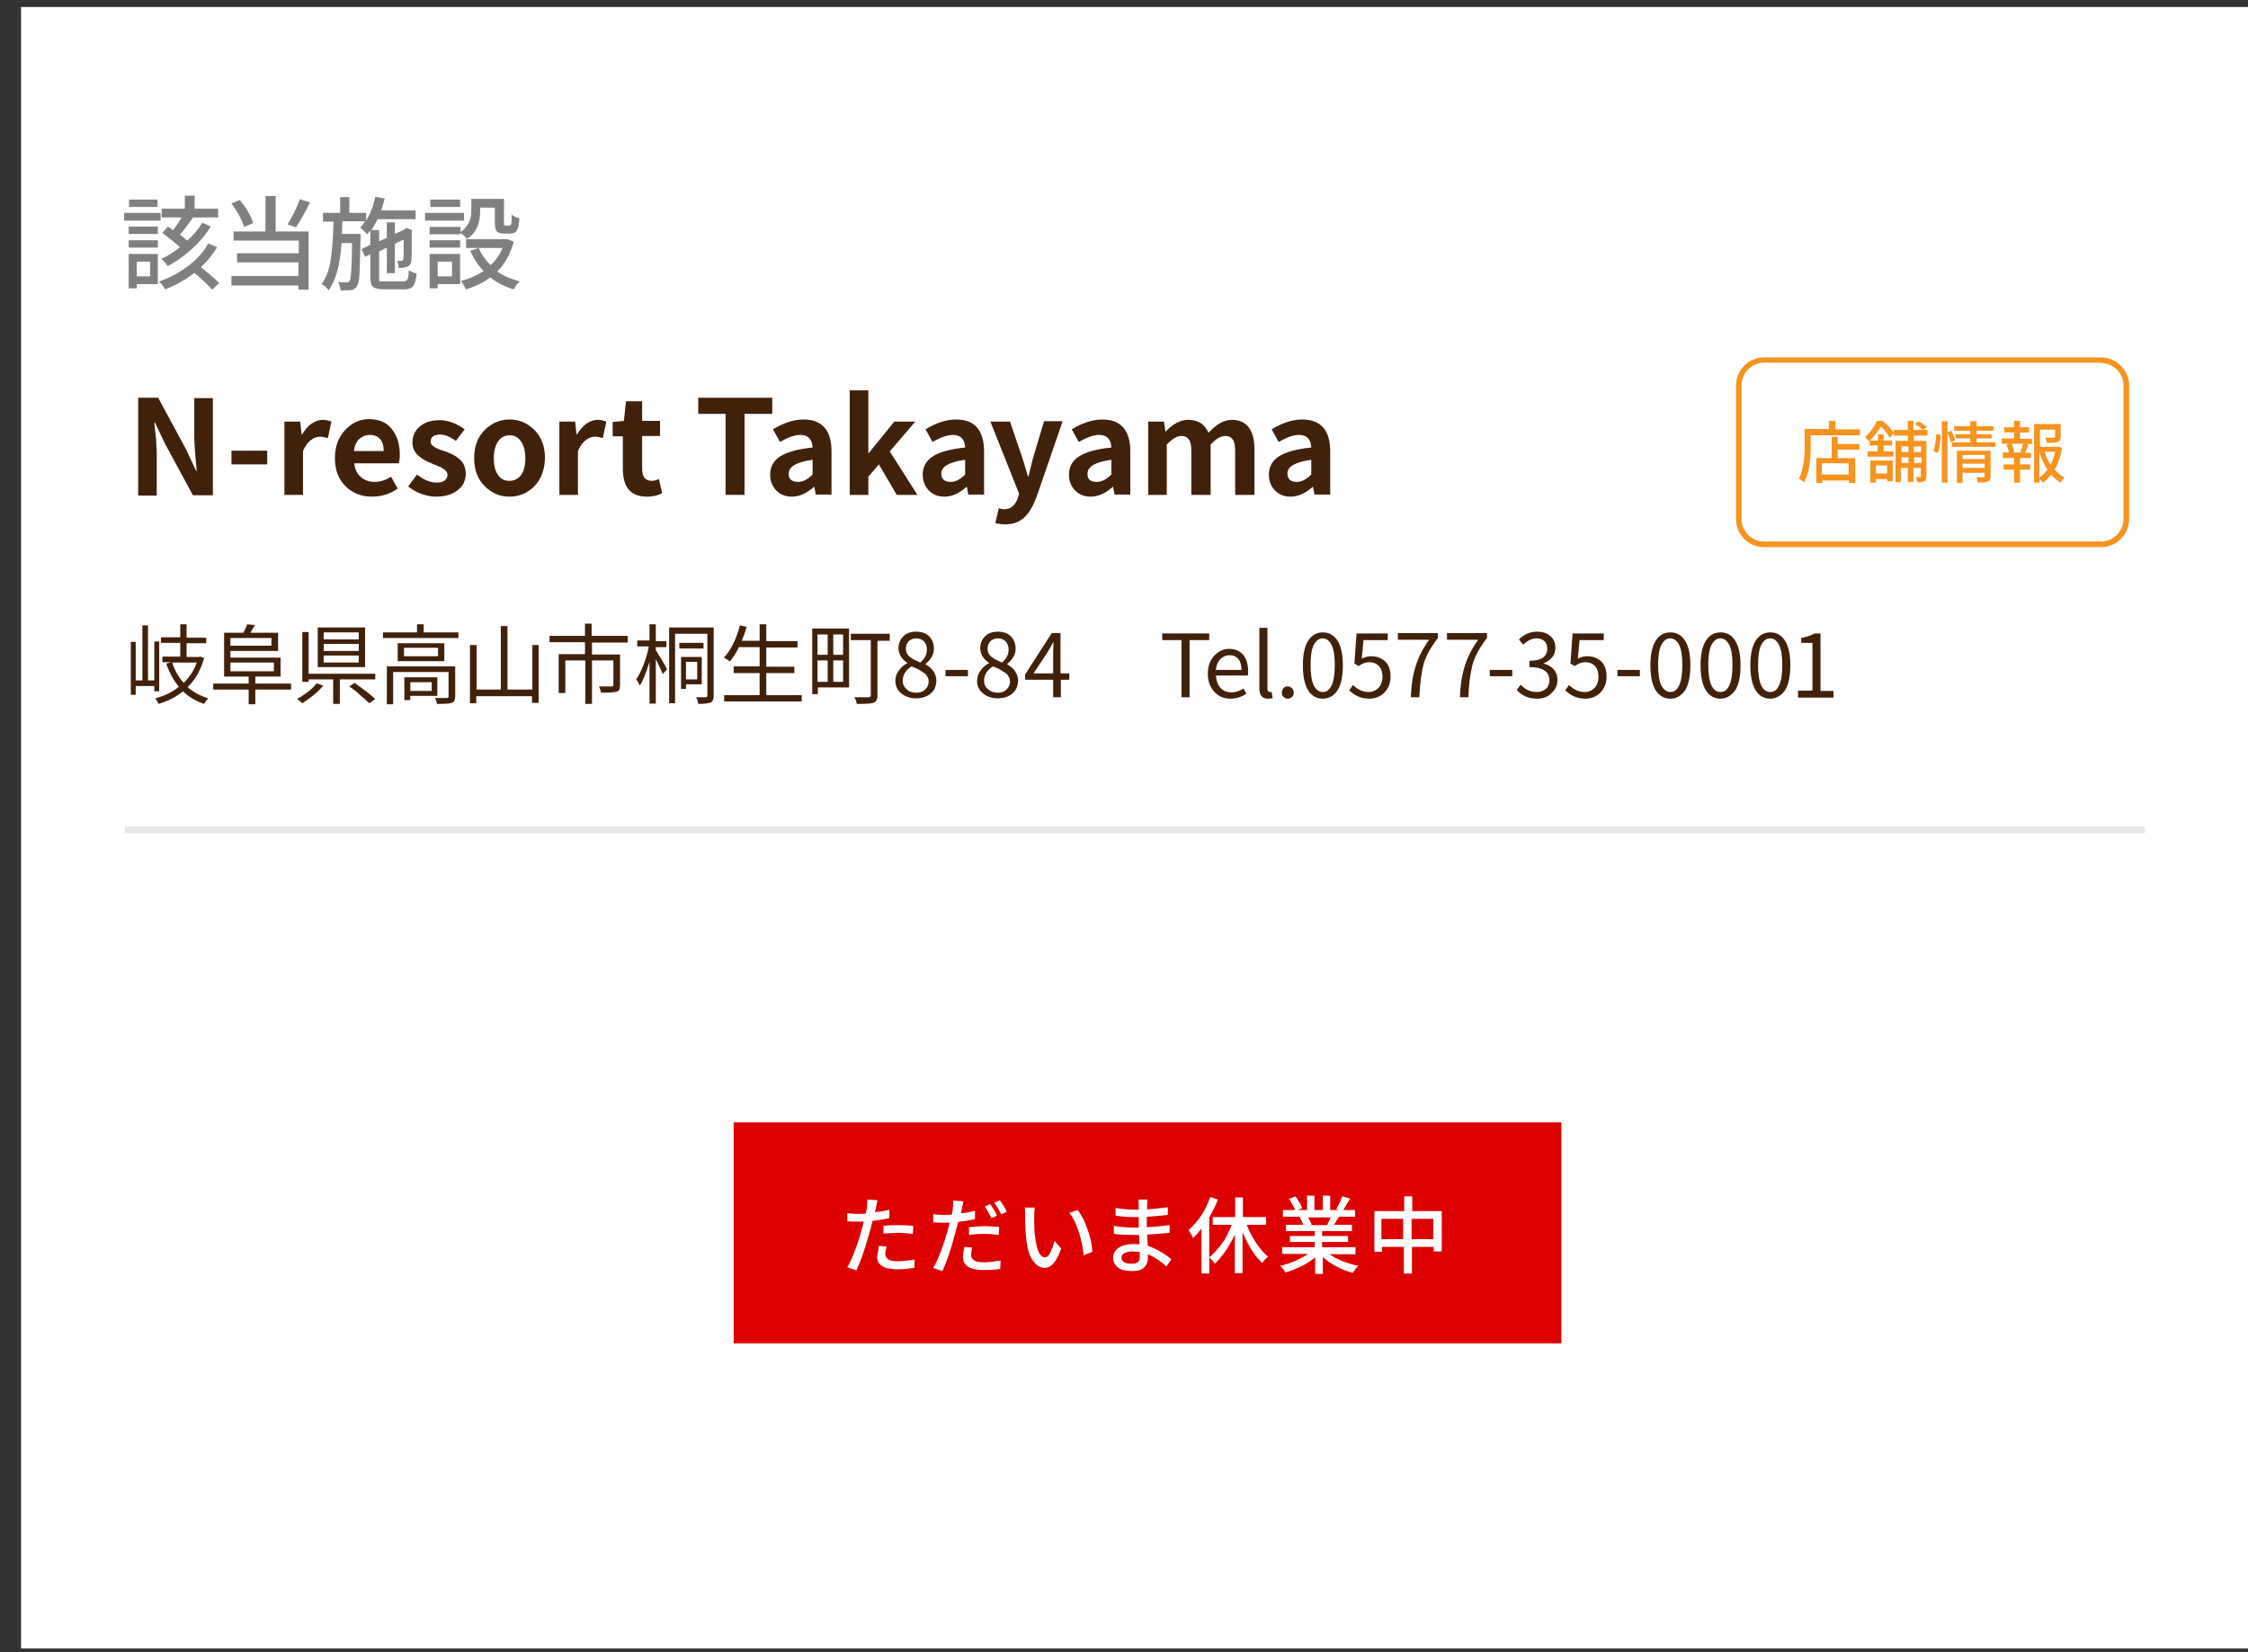<?xml version="1.0" encoding="utf-8"?>
<!-- Generator: Adobe Illustrator 27.7.0, SVG Export Plug-In . SVG Version: 6.00 Build 0)  -->
<svg version="1.1" id="レイヤー_1" xmlns="http://www.w3.org/2000/svg" xmlns:xlink="http://www.w3.org/1999/xlink" x="0px"
	 y="0px" viewBox="0 0 641 471" style="enable-background:new 0 0 641 471;" xml:space="preserve">
<rect x="0" y="0" width="641" height="471" fill="#333333" stroke="none"/>
<style type="text/css">
	.st0{fill:#FFFFFF;}
	.st1{fill:#40210D;}
	.st2{fill:#7F7F80;}
	.st3{fill:#EC8E26;}
	.st4{fill:none;stroke:#E5E5E4;stroke-width:2;stroke-miterlimit:10;}
	.st5{fill:#4D4D4D;}
	.st6{fill:#F7931E;}
	.st7{fill:#42210B;}
	.st8{fill:#808080;}
	.st9{fill:none;stroke:#E6E6E6;stroke-width:1.054;stroke-miterlimit:10;}
	.st10{fill:none;stroke:#E6E6E6;stroke-width:1.034;stroke-miterlimit:10;}
	.st11{fill:none;stroke:#E6E6E6;stroke-width:2;stroke-miterlimit:10;}
	.st12{fill:#DC0000;}
	.st13{fill:none;stroke:#E6E6E6;stroke-width:1.361;stroke-miterlimit:10;}
</style>
<rect x="6" y="2" class="st0" width="638" height="468"/>
<g>
	<path class="st6" d="M599.1,103.5c3.5,0,6.4,2.9,6.4,6.4V148c0,3.5-2.9,6.4-6.4,6.4H503c-3.5,0-6.4-2.9-6.4-6.4v-38.2
		c0-3.5,2.9-6.4,6.4-6.4H599.1 M599.1,101.9H503c-4.4,0-8,3.6-8,8V148c0,4.4,3.6,8,8,8h96.1c4.4,0,8-3.6,8-8v-38.2
		C607,105.4,603.4,101.9,599.1,101.9L599.1,101.9z"/>
</g>
<g>
	<g>
		<path class="st6" d="M523.3,122.4h7.1v1.7h-14.1v3.1c0,4.6-0.6,8.1-1.9,10.3c-0.5-0.4-1-0.8-1.5-1c1.1-2,1.7-5.1,1.7-9.3v-4.9h6.9
			v-2.3h1.8V122.4z M524,124.5v2.1h6.2v1.6H524v2.4h5v7.1h-1.8v-0.7h-7.6v0.7h-1.7v-7.1h4.4v-6.1H524z M527.1,135.3v-3.2h-7.6v3.2
			H527.1z"/>
		<path class="st6" d="M549.7,124.2h-4v1.5h3.6v10.1c0,0.7-0.2,1.2-0.5,1.4c-0.4,0.2-1.1,0.3-2.1,0.3c0-0.5-0.2-1-0.5-1.5
			c0.4,0,0.8,0,1.3,0c0.2,0,0.2-0.1,0.2-0.2v-2.4h-2.1v4h-1.6v-4h-2v4.1h-1.5v-11.8h3.5v-1.5h-4v-0.7l-1.1,1.3
			c-0.7-1.1-1.6-2.2-2.6-3.2c-0.9,1.6-2,2.9-3.1,4h2.3v-1.8h1.6v1.8h2.4v1.4h-2.4v1.7h2.8v1.5h-7.4v-1.5h2.9v-1.7h-2.3v-1.4
			l-0.2,0.2c-0.3-0.4-0.7-0.8-1.1-1.2c1.5-1.3,2.6-2.8,3.4-4.6h1.6c1.5,1.3,2.6,2.4,3.2,3.4v-0.8h4v-2.6h1.6v2.6h2.7
			c-0.5-0.5-1.2-1.1-2.3-1.7l1-0.8c1.1,0.6,1.8,1.1,2.4,1.6l-1,0.9h1.2V124.2z M533.3,137.5v-6.2h6.4v5.9h-1.6v-0.6h-3.2v1H533.3z
			 M538.1,132.7h-3.2v2.3h3.2V132.7z M544.2,127.3h-2v1.6h2V127.3z M542.2,132h2v-1.6h-2V132z M547.8,127.3h-2.1v1.6h2.1V127.3z
			 M545.8,132h2.1v-1.6h-2.1V132z"/>
		<path class="st6" d="M552.6,129.1l-1.3-0.4c0.4-1.2,0.7-2.9,0.8-4.9l1.3,0.2C553.3,125.8,553.1,127.6,552.6,129.1z M557.5,125.5
			l-1.2,0.6c-0.2-0.7-0.5-1.6-1-2.7v14.2h-1.6v-17.5h1.6v3.1l1.1-0.4C557,123.9,557.3,124.8,557.5,125.5z M563.6,126.1h5.4v1.3
			h-12.4v-1.3h5.2V125h-4.2v-1.2h4.2v-1h-4.6v-1.3h4.6v-1.4h1.8v1.4h4.8v1.3h-4.8v1h4.3v1.2h-4.3V126.1z M567.6,128.4v7.4
			c0,0.4-0.1,0.7-0.2,1c-0.1,0.2-0.3,0.4-0.6,0.5c-0.5,0.2-1.4,0.3-2.8,0.3c-0.1-0.4-0.2-1-0.5-1.5c0.4,0,1.1,0,2.1,0
			c0.2,0,0.3-0.1,0.3-0.3v-1h-6.3v2.9H558v-9.2H567.6z M565.9,129.7h-6.3v1.2h6.3V129.7z M559.6,133.4h6.3v-1.2h-6.3V133.4z"/>
		<path class="st6" d="M576,123.4v1.7h3.4v1.5h-1.8l0.8,0.2c-0.4,0.9-0.7,1.7-1,2.3h1.7v1.5H576v1.8h2.9v1.5H576v3.7h-1.7v-3.7h-3
			v-1.5h3v-1.8h-3.2V129h1.7c-0.1-0.7-0.3-1.4-0.7-2.3l0.8-0.2h-2.1v-1.5h3.5v-1.7h-2.8v-1.5h2.8v-1.8h1.7v1.8h2.6v1.5H576z
			 M576.7,129l-0.6-0.2c0.4-0.9,0.6-1.7,0.8-2.3h-3.3c0.4,0.9,0.7,1.7,0.7,2.3l-0.6,0.2H576.7z M586.9,127.3l1.1,0.4
			c-0.4,2.3-1.1,4.4-2.1,6.2c0.9,1,1.8,1.8,2.8,2.3c-0.5,0.4-0.9,0.9-1.2,1.4c-0.9-0.6-1.8-1.3-2.6-2.3c-0.7,0.9-1.4,1.6-2.3,2.3
			c-0.3-0.4-0.6-0.7-1-1v1h-1.6v-16.7h7.6v3.6c0,0.4-0.1,0.8-0.2,1c-0.1,0.2-0.3,0.4-0.7,0.5c-0.5,0.2-1.5,0.3-3,0.3
			c-0.1-0.5-0.3-1-0.5-1.5c1.2,0,2,0,2.4,0c0.2,0,0.4-0.1,0.4-0.3v-2h-4.3v4.9h5.1L586.9,127.3z M581.5,128.8v7.4
			c0.8-0.6,1.6-1.3,2.3-2.3C582.9,132.5,582.1,130.8,581.5,128.8z M586,128.8H583c0.4,1.4,1,2.6,1.7,3.7
			C585.3,131.4,585.7,130.2,586,128.8z"/>
	</g>
</g>
<line class="st11" x1="35.6" y1="236.6" x2="611.6" y2="236.6"/>
<g>
	<g>
		<g>
			<path class="st7" d="M39.4,141.1v-27.7h5.7l8,14.8l2.8,6h0.2c-0.5-4.8-0.7-8.1-0.7-9.7v-11h5.3v27.7H55l-8-14.8l-2.8-5.9H44
				c0,0.3,0.1,1.3,0.3,2.8c0.2,1.5,0.3,2.8,0.3,3.9c0.1,1,0.1,2,0.1,3v11.1H39.4z"/>
			<path class="st7" d="M66,132.4v-3.9h10.2v3.9H66z"/>
			<path class="st7" d="M81.1,141.1v-20.9h4.5l0.4,3.7h0.1c0.8-1.3,1.7-2.4,2.7-3.1c1.1-0.7,2.1-1.1,3.2-1.1c0.9,0,1.7,0.2,2.5,0.5
				l-1,4.7c-0.8-0.2-1.5-0.4-2.2-0.4c-0.9,0-1.8,0.3-2.7,1c-0.9,0.7-1.6,1.7-2.2,3.1v12.5H81.1z"/>
			<path class="st7" d="M106,141.6c-3,0-5.5-1-7.5-3c-2-2-3-4.6-3-8c0-3.3,1-5.9,2.9-8c1.9-2,4.2-3.1,6.8-3.1c2.8,0,5,0.9,6.5,2.8
				c1.5,1.9,2.3,4.3,2.3,7.3c0,1.1-0.1,1.9-0.3,2.5H101c0.2,1.7,0.8,3,1.9,3.9c1,0.9,2.3,1.4,3.9,1.4c1.6,0,3.2-0.5,4.7-1.5l1.9,3.4
				C111.1,140.9,108.7,141.6,106,141.6z M100.9,128.6h8.5c0-1.5-0.3-2.6-1-3.4c-0.7-0.8-1.7-1.2-3-1.2c-1.1,0-2.1,0.4-3,1.2
				C101.6,125.9,101.1,127.1,100.9,128.6z"/>
			<path class="st7" d="M124.3,141.6c-1.4,0-2.8-0.3-4.2-0.8s-2.7-1.3-3.7-2.1l2.5-3.4c1.9,1.5,3.8,2.3,5.6,2.3c1,0,1.8-0.2,2.3-0.6
				c0.5-0.4,0.8-0.9,0.8-1.6c0-0.2,0-0.3-0.1-0.5c0-0.2-0.1-0.3-0.2-0.4c-0.1-0.1-0.2-0.3-0.3-0.4c-0.1-0.1-0.3-0.2-0.5-0.4
				c-0.2-0.1-0.4-0.2-0.5-0.3c-0.1-0.1-0.3-0.2-0.6-0.3c-0.3-0.1-0.5-0.2-0.7-0.3s-0.4-0.2-0.7-0.3c-0.4-0.1-0.6-0.2-0.7-0.3
				c-0.8-0.3-1.5-0.6-2-0.9c-0.6-0.3-1.2-0.7-1.8-1.2c-0.6-0.5-1.1-1.1-1.4-1.7c-0.3-0.7-0.5-1.4-0.5-2.2c0-1.9,0.7-3.4,2.1-4.6
				c1.4-1.2,3.3-1.8,5.6-1.8c2.5,0,4.8,0.9,7.2,2.6l-2.5,3.3c-1.7-1.2-3.2-1.8-4.5-1.8c-1.8,0-2.7,0.7-2.7,2c0,0.2,0,0.4,0.1,0.6
				s0.2,0.4,0.4,0.5c0.2,0.2,0.4,0.3,0.5,0.4c0.1,0.1,0.4,0.2,0.7,0.4c0.3,0.1,0.6,0.3,0.7,0.3c0.2,0.1,0.5,0.2,0.9,0.3
				c0.4,0.2,0.7,0.3,0.9,0.3c0.9,0.3,1.6,0.7,2.1,0.9c0.6,0.3,1.2,0.7,1.8,1.2c0.6,0.5,1.1,1.1,1.4,1.8c0.3,0.7,0.5,1.5,0.5,2.4
				c0,1.9-0.7,3.5-2.2,4.7C129,141,126.9,141.6,124.3,141.6z"/>
			<path class="st7" d="M152.4,138.6c-2,2-4.3,3-7.1,3s-5.1-1-7.1-3c-2-2-3-4.6-3-8c0-3.3,1-6,3-8c2-2,4.4-3,7.1-3s5.1,1,7.1,3
				s3,4.7,3,8C155.3,134,154.3,136.6,152.4,138.6z M142,135.4c0.8,1.2,1.9,1.7,3.3,1.7s2.5-0.6,3.3-1.7s1.2-2.7,1.2-4.7
				c0-2-0.4-3.6-1.2-4.8s-1.9-1.8-3.3-1.8s-2.5,0.6-3.3,1.8s-1.2,2.8-1.2,4.8C140.8,132.7,141.2,134.3,142,135.4z"/>
			<path class="st7" d="M159.5,141.1v-20.9h4.5l0.4,3.7h0.1c0.8-1.3,1.7-2.4,2.7-3.1c1.1-0.7,2.1-1.1,3.2-1.1c0.9,0,1.7,0.2,2.5,0.5
				l-1,4.7c-0.8-0.2-1.5-0.4-2.2-0.4c-0.9,0-1.8,0.3-2.7,1c-0.9,0.7-1.6,1.7-2.2,3.1v12.5H159.5z"/>
			<path class="st7" d="M184.5,141.6c-4.6,0-6.9-2.6-6.9-7.9v-9.3h-2.9v-4.1l3.2-0.3l0.6-5.6h4.6v5.6h5.1v4.3h-5.1v9.3
				c0,2.4,0.9,3.5,2.8,3.5c0.6,0,1.2-0.2,2-0.5l0.9,4C187.3,141.4,185.8,141.6,184.5,141.6z"/>
			<path class="st7" d="M206.9,141.1V118h-7.8v-4.6h21.1v4.6h-7.9v23.1H206.9z"/>
			<path class="st7" d="M225.8,141.6c-1.9,0-3.3-0.6-4.5-1.8c-1.1-1.2-1.7-2.7-1.7-4.5c0-2.2,1-4,2.9-5.2c1.9-1.2,5-2.1,9.2-2.5
				c-0.1-2.4-1.3-3.6-3.5-3.6c-1.6,0-3.5,0.7-5.8,2l-2-3.6c3-1.8,5.9-2.8,8.7-2.8c2.7,0,4.7,0.8,6,2.3c1.4,1.6,2,3.9,2,6.9v12.2
				h-4.5l-0.4-2.2h-0.1C230,140.7,227.9,141.6,225.8,141.6z M227.6,137.4c1.3,0,2.7-0.7,4.1-2.1v-4.2c-4.5,0.6-6.8,1.9-6.8,3.9
				C224.8,136.6,225.8,137.4,227.6,137.4z"/>
			<path class="st7" d="M242.3,141.1v-29.8h5.3v17.9h0.1l7.3-9h6l-7.3,8.5l7.9,12.4h-5.9l-5.1-8.7l-3,3.5v5.2H242.3z"/>
			<path class="st7" d="M269.3,141.6c-1.9,0-3.3-0.6-4.5-1.8c-1.1-1.2-1.7-2.7-1.7-4.5c0-2.2,1-4,2.9-5.2c1.9-1.2,5-2.1,9.2-2.5
				c-0.1-2.4-1.3-3.6-3.5-3.6c-1.6,0-3.5,0.7-5.8,2l-2-3.6c3-1.8,5.9-2.8,8.7-2.8c2.7,0,4.7,0.8,6,2.3c1.4,1.6,2,3.9,2,6.9v12.2
				h-4.5l-0.4-2.2h-0.1C273.5,140.7,271.4,141.6,269.3,141.6z M271.1,137.4c1.3,0,2.7-0.7,4.1-2.1v-4.2c-4.5,0.6-6.8,1.9-6.8,3.9
				C268.4,136.6,269.3,137.4,271.1,137.4z"/>
			<path class="st7" d="M286.7,149.5c-1,0-2-0.1-2.9-0.4l1-4.2c0.7,0.2,1.1,0.3,1.5,0.3c1.9,0,3.2-1.1,3.9-3.2l0.4-1.2l-8.2-20.6
				h5.6l3.3,9.7c0.2,0.5,0.8,2.5,1.8,5.9h0.2c0.1-0.7,0.4-1.6,0.7-3c0.3-1.3,0.6-2.3,0.8-3l2.9-9.7h5.3l-7.4,21.5
				c-1,2.6-2.1,4.6-3.5,5.9S288.9,149.5,286.7,149.5z"/>
			<path class="st7" d="M311,141.6c-1.9,0-3.3-0.6-4.5-1.8c-1.1-1.2-1.7-2.7-1.7-4.5c0-2.2,1-4,2.9-5.2c1.9-1.2,5-2.1,9.2-2.5
				c-0.1-2.4-1.3-3.6-3.5-3.6c-1.6,0-3.5,0.7-5.8,2l-2-3.6c3-1.8,5.9-2.8,8.7-2.8c2.7,0,4.7,0.8,6,2.3c1.4,1.6,2,3.9,2,6.9v12.2
				h-4.5l-0.4-2.2h-0.1C315.2,140.7,313.1,141.6,311,141.6z M312.8,137.4c1.3,0,2.7-0.7,4.1-2.1v-4.2c-4.5,0.6-6.8,1.9-6.8,3.9
				C310,136.6,310.9,137.4,312.8,137.4z"/>
			<path class="st7" d="M327.4,141.1v-20.9h4.5l0.4,2.8h0.1c2.1-2.2,4.3-3.3,6.4-3.3c2.8,0,4.7,1.2,5.8,3.7c1.1-1.2,2.2-2.1,3.2-2.7
				c1-0.6,2.2-1,3.4-1c2.2,0,3.8,0.7,4.9,2.2c1.1,1.5,1.6,3.5,1.6,6.2v13h-5.5v-12.4c0-1.6-0.2-2.7-0.7-3.4c-0.5-0.7-1.2-1-2.2-1
				c-1.2,0-2.5,0.8-4.1,2.4v14.4h-5.5v-12.4c0-1.6-0.2-2.7-0.7-3.4c-0.5-0.7-1.2-1-2.2-1c-1.2,0-2.5,0.8-4.1,2.4v14.4H327.4z"/>
			<path class="st7" d="M368,141.6c-1.9,0-3.3-0.6-4.5-1.8c-1.1-1.2-1.7-2.7-1.7-4.5c0-2.2,1-4,2.9-5.2c1.9-1.2,5-2.1,9.2-2.5
				c-0.1-2.4-1.3-3.6-3.5-3.6c-1.6,0-3.5,0.7-5.8,2l-2-3.6c3-1.8,5.9-2.8,8.7-2.8c2.7,0,4.7,0.8,6,2.3c1.4,1.6,2,3.9,2,6.9v12.2
				h-4.5l-0.4-2.2h-0.1C372.2,140.7,370.1,141.6,368,141.6z M369.8,137.4c1.3,0,2.7-0.7,4.1-2.1v-4.2c-4.5,0.6-6.8,1.9-6.8,3.9
				C367.1,136.6,368,137.4,369.8,137.4z"/>
		</g>
	</g>
</g>
<g>
	<g>
		<path class="st8" d="M45.8,60.7v2.2H35.4v-2.2H45.8z M45,72.4V81H39v1.2h-2.3v-9.8H45z M45,64.6v2.1h-8.3v-2.1H45z M36.7,70.6
			v-2.1H45v2.1H36.7z M44.9,56.8V59h-8.1v-2.1H44.9z M42.7,74.6H39v4.2h3.8V74.6z M59.4,69.4l2.5,1.1c-1.2,2-2.7,3.9-4.6,5.7
			c2.4,1.9,4.1,3.4,5.2,4.5l-2,1.9c-1-1.2-2.7-2.8-5.1-4.8c-2.4,1.9-5.2,3.5-8.3,4.7c-0.5-0.9-1.1-1.6-1.8-2.2
			c3.1-1.1,5.9-2.6,8.4-4.5S58.1,71.8,59.4,69.4z M57.7,63.5l2.4,1.1c-1.4,2.3-3.2,4.4-5.4,6.4c-2.2,2-4.5,3.6-6.9,4.9
			c-0.4-0.7-1-1.4-1.8-2.1c1.8-0.8,3.6-1.9,5.3-3.3c-1.2-1.2-2.9-2.5-5-4.1l1.6-1.8c0,0,0.2,0.2,0.6,0.4c0.4,0.3,0.7,0.5,0.9,0.6
			c0.8-1.1,1.6-2.3,2.4-3.6h-5.7v-2.5h6.6v-3.7h2.8v3.7h6.7v2.5h-7.5l0.3,0.1c-1.3,1.8-2.5,3.4-3.7,4.8c1,0.8,1.7,1.3,2.1,1.7
			C55.2,67,56.6,65.3,57.7,63.5z"/>
		<path class="st8" d="M78.6,55.9V66H88v16.6h-2.9v-1.2H66v-2.7h19.1v-3.9H67.6v-2.6h17.6v-3.6H66.6V66h9.1V55.9H78.6z M72.2,63.6
			l-2.6,1.1c-0.6-2-1.8-4.2-3.6-6.7l2.4-1C70.3,59.4,71.6,61.6,72.2,63.6z M85.5,56.8l2.9,0.9c-1.4,2.8-2.7,5.2-4,7.1L82,64
			C83.4,61.7,84.6,59.3,85.5,56.8z"/>
		<path class="st8" d="M109.9,80.2h5.1c0.6,0,1-0.2,1.2-0.6c0.2-0.4,0.3-1.3,0.4-2.6c0.7,0.5,1.4,0.8,2.2,1c-0.2,1.8-0.5,3-1,3.6
			s-1.4,0.9-2.7,0.9h-5.5c-1.6,0-2.6-0.2-3.2-0.7s-0.8-1.5-0.8-2.9v-6.4l-1.5,0.7l-1-2.2l2.5-1.2v-4.1c-0.4,0.5-0.7,0.9-0.9,1.1
			c-0.6-0.7-1.3-1.4-2-1.9c0.6-0.6,1-1.2,1.4-1.8h-6.5c0,0.8,0,2-0.1,3.6h5.3c0,0.5,0,0.9,0,1.1c-0.1,5-0.2,8.4-0.3,10.3
			c-0.1,1.8-0.4,3-0.7,3.5c-0.4,0.6-1,1-1.7,1.1c-0.6,0.1-1.6,0.1-3,0.1c-0.1-0.9-0.3-1.7-0.7-2.4c0.7,0.1,1.5,0.1,2.4,0.1
			c0.4,0,0.7-0.1,0.9-0.4c0.4-0.5,0.6-4.1,0.7-10.8h-3c-0.4,6.2-1.7,10.8-3.7,13.5c-0.5-0.8-1.2-1.4-2-1.8c1.3-1.8,2.2-4.1,2.6-7
			c0.4-2.8,0.7-6.4,0.8-10.8h-3v-2.5H97v-4.5h2.6v4.5h4.8v2.2c1.2-2,2.1-4.2,2.6-6.8l2.7,0.5c-0.3,1.1-0.6,2.2-1,3.4h9.8v2.5h-10.8
			c-0.5,1-1.1,2-1.8,3.1h2.2v3.2l2.2-1v-4.4h2.3v3.3l2.6-1.2l0.2-0.2l0.5-0.3l1.6,0.6l-0.1,0.4c0,5,0,7.7-0.1,8.3
			c-0.1,0.9-0.5,1.5-1.3,1.8c-0.6,0.2-1.3,0.3-2.3,0.3c-0.1-0.8-0.2-1.5-0.5-2c0.3,0,0.7,0,1.3,0c0.3,0,0.4-0.2,0.5-0.5
			c0.1-0.3,0.1-2.2,0.1-5.6l-2.5,1.2v8.4h-2.3v-7.3l-2.2,1.1v7.6c0,0.6,0.1,0.9,0.3,1.1C108.6,80.1,109.1,80.2,109.9,80.2z"/>
		<path class="st8" d="M132.3,60.7v2.2h-11.1v-2.2H132.3z M131.2,72.4V81h-6.4v1.2h-2.3v-9.8H131.2z M131.3,64.6v1.6
			c2-1.4,3.1-3.4,3.1-6.1v-3.4h9.3v6.8c0,0.3,0,0.6,0.1,0.7s0.2,0.1,0.4,0.1h1.1c0.2,0,0.4-0.2,0.5-0.6c0.1-0.4,0.1-1.2,0.1-2.5
			c0.6,0.5,1.3,0.8,2.2,1c-0.1,1.7-0.3,2.8-0.7,3.5c-0.4,0.6-1,0.9-1.8,0.9h-1.8c-1,0-1.7-0.2-2.1-0.6c-0.4-0.4-0.6-1.2-0.6-2.4
			v-4.4h-4.2v1.1c0,3.6-1.2,6.2-3.7,7.8c-0.2-0.2-0.5-0.5-0.9-0.9c-0.4-0.4-0.8-0.6-1.1-0.8v0.4h-8.7v-2.1H131.3z M122.5,70.6v-2.1
			h8.7v2.1H122.5z M131.2,56.8V59h-8.5v-2.1H131.2z M128.9,74.6h-4.1v4.2h4.1V74.6z M144.7,68.2l1.8,0.7c-0.9,3.4-2.5,6.3-4.7,8.5
			c1.8,1.3,4,2.2,6.4,2.8c-0.7,0.6-1.2,1.4-1.7,2.3c-2.6-0.8-4.8-1.9-6.7-3.4c-2,1.5-4.3,2.6-7,3.4c-0.3-0.9-0.8-1.7-1.4-2.4
			c2.4-0.6,4.5-1.5,6.5-2.8c-1.6-1.7-2.9-3.6-3.8-5.8l2.4-0.8c0.8,1.9,2,3.5,3.4,4.9c1.5-1.4,2.6-3,3.4-4.9h-10.4v-2.5h11.6
			L144.7,68.2z"/>
	</g>
</g>
<g>
	<g>
		<path class="st7" d="M45.5,197.1H44v-1.5h-5.3v2.5h-1.4v-15.1h1.4V194h1.9v-15.7h1.6V194H44v-11.1h1.4V197.1z M57.1,187.2l1.1,0.4
			c-0.9,3.3-2.4,6.1-4.7,8.3c1.7,1.5,3.6,2.5,5.9,3.2c-0.4,0.3-0.8,0.9-1.2,1.6c-2.3-0.8-4.3-1.9-6-3.6c-2,1.6-4.3,2.8-7,3.6
			c-0.3-0.7-0.6-1.2-0.9-1.6c2.6-0.7,4.9-1.8,6.7-3.3c-1.5-1.8-2.7-4-3.6-6.6l1.4-0.4h-2.5v-1.6h5.1v-3.9h-5.5v-1.6h5.5V178h1.8v3.8
			h5.6v1.6h-5.6v3.9h3.6L57.1,187.2z M56.1,188.9h-7c0.7,2.2,1.8,4.2,3.3,5.8C54,193.1,55.3,191.2,56.1,188.9z"/>
		<path class="st7" d="M83,194.9v1.7H72.8v4.2h-1.9v-4.2H60.8v-1.7h10.1v-2h-7v-12.5h5.5c0.5-1,0.9-1.8,1.1-2.4l2.2,0.2
			c-0.3,0.6-0.8,1.3-1.3,2.2h7.9v5.2H65.7v1.9H80v5.4h-7.2v2H83z M77.4,181.9H65.7v2.2h11.7V181.9z M65.7,188.9v2.5h12.4v-2.5H65.7z
			"/>
		<path class="st7" d="M90.3,194.8l1.9,0.7c-0.8,0.9-1.7,1.8-2.8,2.7c-1.1,0.9-2.2,1.6-3.2,2.3c-0.6-0.6-1.1-1-1.5-1.2
			c1.1-0.6,2.1-1.3,3.2-2.1C89,196.3,89.8,195.5,90.3,194.8z M107,193.7H96.9v7h-1.9v-7H88v0.7h-1.8v-14.2H88v11.9h19V193.7z
			 M104.1,178.9v11.3H90.6v-11.3H104.1z M102.3,182.3v-2h-10v2H102.3z M102.3,185.6v-2h-10v2H102.3z M102.3,188.9v-2h-10v2H102.3z
			 M99.6,195.7l1.5-1c2.4,1.7,4.4,3.2,5.9,4.6l-1.7,1.2c-0.6-0.6-1.5-1.4-2.6-2.3C101.7,197.2,100.6,196.4,99.6,195.7z"/>
		<path class="st7" d="M120.8,180.3h9.9v1.6h-21.5v-1.6h9.7V178h1.9V180.3z M129.8,190v8.5c0,0.5-0.1,0.9-0.2,1.2
			c-0.1,0.3-0.4,0.5-0.8,0.7c-0.6,0.2-1.9,0.3-4.2,0.3c-0.1-0.7-0.3-1.2-0.6-1.7c1.8,0,2.9,0,3.4,0c0.2,0,0.3,0,0.4-0.1
			c0.1-0.1,0.1-0.2,0.1-0.4v-6.9h-15.8v9.2h-1.8V190H129.8z M113.4,183.4h13.3v5.1h-13.3V183.4z M124.9,187.1v-2.4h-9.7v2.4H124.9z
			 M124.8,198.4H117v1.2h-1.7v-6.5h9.4V198.4z M123.1,194.5H117v2.5h6.1V194.5z"/>
		<path class="st7" d="M151.7,183.9h1.9v16.5h-1.9v-1.9h-15.9v2H134v-16.6h1.9v12.7h6.9v-18.1h1.9v18.1h7.1V183.9z"/>
		<path class="st7" d="M179.1,183.2h-10.3v3.4h8v8.7c0,0.6-0.1,1-0.2,1.3s-0.4,0.5-0.8,0.6c-0.6,0.2-2.1,0.3-4.4,0.3
			c-0.1-0.5-0.3-1.1-0.6-1.8c1.1,0,2.3,0,3.6,0c0.2,0,0.4-0.1,0.4-0.1s0.1-0.2,0.1-0.3v-7h-6.1v12.4h-1.9v-12.4h-5.7v9.3h-1.9v-11.1
			h7.5v-3.4h-10.1v-1.8h10.1v-3.5h1.9v3.5h10.3V183.2z"/>
		<path class="st7" d="M187,184.5v0.9c0.3,0.5,0.9,1.4,1.7,2.7c0.8,1.3,1.3,2.2,1.5,2.7l-1.2,1.4c-0.3-0.8-1-2.2-2-4.3v12.7h-1.8
			v-11.9c-0.9,3-1.8,5.3-2.8,6.8c-0.2-0.7-0.6-1.3-1-1.8c0.7-1,1.4-2.4,2.1-4.2c0.7-1.8,1.2-3.5,1.5-5.2h-3.3v-1.7h3.5V178h1.8v4.8
			h3v1.7H187z M203.5,179.1v19.3c0,1-0.3,1.7-0.9,1.9c-0.5,0.2-1.7,0.4-3.5,0.4c-0.1-0.7-0.3-1.4-0.6-1.9c0.8,0,1.7,0,2.7,0
			c0.3,0,0.5-0.2,0.5-0.5v-17.6h-9.2v19.8h-1.7v-21.6H203.5z M200.6,183.3v1.6h-6.9v-1.6H200.6z M200.1,195.1h-4.5v1.3h-1.4v-9.1
			h5.9V195.1z M198.8,188.7h-3.2v5h3.2V188.7z"/>
		<path class="st7" d="M218.5,198.2h10.1v1.8h-22.1v-1.8h10.1v-6.3h-7.4V190h7.4v-5.5h-5.9c-0.8,1.7-1.7,3-2.6,4.1
			c-0.5-0.4-1-0.8-1.7-1.1c2-2.1,3.5-5.2,4.6-9.2l1.9,0.4c-0.4,1.5-0.9,2.8-1.4,4h5.1V178h1.9v4.8h8.9v1.8h-8.9v5.5h8v1.8h-8V198.2z
			"/>
		<path class="st7" d="M242.1,179.2V196h-8.9v1.9h-1.6v-18.7H242.1z M236,180.9h-2.9v5.8h2.9V180.9z M233.1,188.3v6.1h2.9v-6.1
			H233.1z M240.4,186.7v-5.8h-2.8v5.8H240.4z M237.6,194.4h2.8v-6.1h-2.8V194.4z M253.7,180.9v1.8h-3.5v15.6c0,0.6-0.1,1.1-0.3,1.4
			c-0.2,0.3-0.5,0.6-0.9,0.7c-0.6,0.2-2.2,0.3-4.7,0.3c-0.1-0.7-0.3-1.3-0.7-1.9c0.8,0,2.1,0,4,0c0.5,0,0.7-0.2,0.7-0.7v-15.6h-5.7
			v-1.8H253.7z"/>
		<path class="st7" d="M265.3,197.8c-1.1,0.9-2.4,1.3-4.1,1.3s-3.1-0.5-4.2-1.4s-1.7-2.1-1.7-3.5c0-1.1,0.3-2.1,1-3
			c0.6-0.9,1.4-1.6,2.4-2.1v-0.1c-1.6-1.1-2.5-2.5-2.5-4.2c0-1.4,0.5-2.5,1.4-3.4s2.1-1.3,3.6-1.3c1.5,0,2.8,0.4,3.7,1.3
			s1.4,2.1,1.4,3.5c0,0.9-0.2,1.7-0.7,2.5s-1.1,1.4-1.7,1.9v0.1c2.1,1.2,3.1,2.8,3.1,4.8C266.9,195.8,266.4,196.9,265.3,197.8z
			 M261.3,197.5c1,0,1.9-0.3,2.5-0.9c0.6-0.6,1-1.3,1-2.2c0-0.6-0.1-1.1-0.4-1.5c-0.2-0.4-0.6-0.9-1.2-1.2c-0.5-0.4-1-0.6-1.4-0.9
			c-0.4-0.2-1.1-0.5-1.9-0.8c-1.7,1.1-2.5,2.5-2.5,4.1c0,1,0.4,1.8,1.1,2.4C259.2,197.2,260.1,197.5,261.3,197.5z M262.4,188.9
			c1.3-1.1,1.9-2.3,1.9-3.7c0-0.9-0.3-1.7-0.8-2.3c-0.6-0.6-1.3-0.9-2.3-0.9c-0.8,0-1.5,0.3-2.1,0.8c-0.5,0.6-0.8,1.3-0.8,2.1
			c0,0.5,0.1,1,0.3,1.4s0.5,0.8,1,1.1c0.4,0.3,0.9,0.6,1.3,0.8C261.3,188.4,261.8,188.6,262.4,188.9z"/>
		<path class="st7" d="M269.6,192.7V191h6.4v1.8H269.6z"/>
		<path class="st7" d="M288.6,197.8c-1.1,0.9-2.4,1.3-4.1,1.3s-3.1-0.5-4.2-1.4s-1.7-2.1-1.7-3.5c0-1.1,0.3-2.1,1-3
			c0.6-0.9,1.4-1.6,2.4-2.1v-0.1c-1.6-1.1-2.5-2.5-2.5-4.2c0-1.4,0.5-2.5,1.4-3.4s2.1-1.3,3.6-1.3c1.5,0,2.8,0.4,3.7,1.3
			s1.4,2.1,1.4,3.5c0,0.9-0.2,1.7-0.7,2.5s-1.1,1.4-1.7,1.9v0.1c2.1,1.2,3.1,2.8,3.1,4.8C290.2,195.8,289.7,196.9,288.6,197.8z
			 M284.5,197.5c1,0,1.9-0.3,2.5-0.9c0.6-0.6,1-1.3,1-2.2c0-0.6-0.1-1.1-0.4-1.5c-0.2-0.4-0.6-0.9-1.2-1.2c-0.5-0.4-1-0.6-1.4-0.9
			c-0.4-0.2-1.1-0.5-1.9-0.8c-1.7,1.1-2.5,2.5-2.5,4.1c0,1,0.4,1.8,1.1,2.4C282.5,197.2,283.4,197.5,284.5,197.5z M285.7,188.9
			c1.3-1.1,1.9-2.3,1.9-3.7c0-0.9-0.3-1.7-0.8-2.3c-0.6-0.6-1.3-0.9-2.3-0.9c-0.8,0-1.5,0.3-2.1,0.8c-0.5,0.6-0.8,1.3-0.8,2.1
			c0,0.5,0.1,1,0.3,1.4s0.5,0.8,1,1.1c0.4,0.3,0.9,0.6,1.3,0.8C284.6,188.4,285.1,188.6,285.7,188.9z"/>
		<path class="st7" d="M304.9,192v1.8h-2.4v5h-2.2v-5h-8v-1.5l7.6-11.8h2.5V192H304.9z M294.7,192h5.6v-5.6c0-0.3,0-1.4,0.1-3.3
			h-0.1c-0.4,0.8-0.9,1.7-1.5,2.7L294.7,192z"/>
		<path class="st7" d="M336.9,198.8v-16.3h-5.5v-1.9h13.4v1.9h-5.6v16.3H336.9z"/>
		<path class="st7" d="M350.9,199.2c-1.9,0-3.4-0.6-4.6-1.9s-1.9-3-1.9-5.2c0-2.1,0.6-3.8,1.8-5.1c1.2-1.3,2.6-2,4.3-2
			c1.7,0,3,0.6,4,1.7c0.9,1.1,1.4,2.7,1.4,4.6c0,0.4,0,0.9-0.1,1.3h-9.1c0.1,1.4,0.5,2.6,1.3,3.5s1.9,1.3,3.2,1.3
			c1.2,0,2.3-0.4,3.4-1.1l0.8,1.5C354,198.7,352.5,199.2,350.9,199.2z M346.7,191h7.3c0-1.4-0.3-2.4-0.9-3.1s-1.4-1.1-2.5-1.1
			c-1,0-1.9,0.4-2.6,1.1C347.3,188.6,346.8,189.7,346.7,191z"/>
		<path class="st7" d="M361.5,199.2c-1.6,0-2.4-1-2.4-3V179h2.3v17.3c0,0.6,0.2,1,0.7,1c0.1,0,0.3,0,0.5,0l0.3,1.8
			C362.5,199.1,362,199.2,361.5,199.2z"/>
		<path class="st7" d="M368.4,198.7c-0.3,0.3-0.7,0.5-1.2,0.5s-0.8-0.2-1.2-0.5s-0.5-0.7-0.5-1.2s0.2-0.9,0.5-1.3s0.7-0.5,1.2-0.5
			s0.8,0.2,1.2,0.5c0.3,0.3,0.5,0.8,0.5,1.3S368.8,198.4,368.4,198.7z"/>
		<path class="st7" d="M377.2,199.2c-1.8,0-3.2-0.8-4.2-2.4c-1-1.6-1.5-4-1.5-7.1c0-3.1,0.5-5.4,1.5-7c1-1.6,2.4-2.4,4.2-2.4
			c1.8,0,3.2,0.8,4.2,2.4c1,1.6,1.5,3.9,1.5,7c0,3.1-0.5,5.5-1.5,7.1C380.4,198.3,379,199.2,377.2,199.2z M377.2,197.3
			c1.1,0,1.9-0.6,2.5-1.9c0.6-1.3,0.9-3.2,0.9-5.8c0-2.6-0.3-4.5-0.9-5.7c-0.6-1.2-1.5-1.9-2.5-1.9c-1.1,0-1.9,0.6-2.6,1.9
			c-0.6,1.2-0.9,3.1-0.9,5.7c0,2.6,0.3,4.5,0.9,5.8C375.3,196.7,376.1,197.3,377.2,197.3z"/>
		<path class="st7" d="M390.5,199.2c-2.3,0-4.2-0.8-5.8-2.4l1.1-1.5c1.3,1.3,2.8,2,4.5,2c1.1,0,2-0.4,2.8-1.2
			c0.7-0.8,1.1-1.8,1.1-3.1s-0.3-2.3-1-3.1c-0.7-0.7-1.6-1.1-2.8-1.1c-1,0-2,0.4-3,1.1l-1.2-0.7l0.6-8.6h8.9v1.9h-6.9l-0.5,5.3
			c0.9-0.5,1.8-0.7,2.7-0.7c1.6,0,2.9,0.5,4,1.5c1,1,1.5,2.4,1.5,4.3s-0.6,3.4-1.8,4.6C393.6,198.6,392.2,199.2,390.5,199.2z"/>
		<path class="st7" d="M404.7,198.8h-2.4c0.1-3.5,0.6-6.5,1.4-9c0.8-2.5,2-4.9,3.8-7.4h-8.9v-1.9h11.4v1.4c-2,2.6-3.4,5.1-4.1,7.5
			C405.3,191.8,404.9,195,404.7,198.8z"/>
		<path class="st7" d="M418.7,198.8h-2.4c0.1-3.5,0.6-6.5,1.4-9c0.8-2.5,2-4.9,3.8-7.4h-8.9v-1.9h11.4v1.4c-2,2.6-3.4,5.1-4.1,7.5
			C419.3,191.8,418.8,195,418.7,198.8z"/>
		<path class="st7" d="M424.8,192.7V191h6.4v1.8H424.8z"/>
		<path class="st7" d="M438.3,199.2c-2.4,0-4.3-0.8-5.8-2.5l1.1-1.5c1.3,1.4,2.8,2.1,4.5,2.1c1.1,0,2-0.3,2.7-0.9
			c0.7-0.6,1-1.4,1-2.5c0-2.4-1.9-3.7-5.7-3.7v-1.8c3.4,0,5.1-1.2,5.1-3.5c0-0.9-0.3-1.6-0.8-2.1c-0.6-0.5-1.3-0.8-2.3-0.8
			c-1.3,0-2.6,0.7-3.8,1.8l-1.2-1.5c1.6-1.5,3.3-2.2,5.1-2.2c1.6,0,2.9,0.4,3.8,1.2c1,0.8,1.5,1.9,1.5,3.4c0,1.1-0.3,2-0.9,2.7
			s-1.4,1.3-2.4,1.7v0.1c1.1,0.3,2.1,0.8,2.8,1.6s1.1,1.8,1.1,3c0,1.6-0.6,2.9-1.7,3.8C441.4,198.7,440,199.2,438.3,199.2z"/>
		<path class="st7" d="M452.1,199.2c-2.3,0-4.2-0.8-5.8-2.4l1.1-1.5c1.3,1.3,2.8,2,4.5,2c1.1,0,2-0.4,2.8-1.2
			c0.7-0.8,1.1-1.8,1.1-3.1s-0.3-2.3-1-3.1c-0.7-0.7-1.6-1.1-2.8-1.1c-1,0-2,0.4-3,1.1l-1.2-0.7l0.6-8.6h8.9v1.9h-6.9l-0.5,5.3
			c0.9-0.5,1.8-0.7,2.7-0.7c1.6,0,2.9,0.5,4,1.5c1,1,1.5,2.4,1.5,4.3s-0.6,3.4-1.8,4.6C455.2,198.6,453.8,199.2,452.1,199.2z"/>
		<path class="st7" d="M461.2,192.7V191h6.4v1.8H461.2z"/>
		<path class="st7" d="M476.3,199.2c-1.8,0-3.2-0.8-4.2-2.4c-1-1.6-1.5-4-1.5-7.1c0-3.1,0.5-5.4,1.5-7c1-1.6,2.4-2.4,4.2-2.4
			c1.8,0,3.2,0.8,4.2,2.4c1,1.6,1.5,3.9,1.5,7c0,3.1-0.5,5.5-1.5,7.1C479.5,198.3,478.1,199.2,476.3,199.2z M476.3,197.3
			c1.1,0,1.9-0.6,2.5-1.9c0.6-1.3,0.9-3.2,0.9-5.8c0-2.6-0.3-4.5-0.9-5.7c-0.6-1.2-1.5-1.9-2.5-1.9c-1.1,0-1.9,0.6-2.6,1.9
			c-0.6,1.2-0.9,3.1-0.9,5.7c0,2.6,0.3,4.5,0.9,5.8C474.4,196.7,475.3,197.3,476.3,197.3z"/>
		<path class="st7" d="M490.6,199.2c-1.8,0-3.2-0.8-4.2-2.4c-1-1.6-1.5-4-1.5-7.1c0-3.1,0.5-5.4,1.5-7c1-1.6,2.4-2.4,4.2-2.4
			c1.8,0,3.2,0.8,4.2,2.4c1,1.6,1.5,3.9,1.5,7c0,3.1-0.5,5.5-1.5,7.1C493.7,198.3,492.3,199.2,490.6,199.2z M490.6,197.3
			c1.1,0,1.9-0.6,2.5-1.9c0.6-1.3,0.9-3.2,0.9-5.8c0-2.6-0.3-4.5-0.9-5.7c-0.6-1.2-1.5-1.9-2.5-1.9c-1.1,0-1.9,0.6-2.6,1.9
			c-0.6,1.2-0.9,3.1-0.9,5.7c0,2.6,0.3,4.5,0.9,5.8C488.6,196.7,489.5,197.3,490.6,197.3z"/>
		<path class="st7" d="M504.8,199.2c-1.8,0-3.2-0.8-4.2-2.4c-1-1.6-1.5-4-1.5-7.1c0-3.1,0.5-5.4,1.5-7c1-1.6,2.4-2.4,4.2-2.4
			c1.8,0,3.2,0.8,4.2,2.4c1,1.6,1.5,3.9,1.5,7c0,3.1-0.5,5.5-1.5,7.1C507.9,198.3,506.5,199.2,504.8,199.2z M504.8,197.3
			c1.1,0,1.9-0.6,2.5-1.9c0.6-1.3,0.9-3.2,0.9-5.8c0-2.6-0.3-4.5-0.9-5.7c-0.6-1.2-1.5-1.9-2.5-1.9c-1.1,0-1.9,0.6-2.6,1.9
			c-0.6,1.2-0.9,3.1-0.9,5.7c0,2.6,0.3,4.5,0.9,5.8C502.8,196.7,503.7,197.3,504.8,197.3z"/>
		<path class="st7" d="M512.7,198.8v-1.9h4.1v-13.6h-3.2v-1.4c1.5-0.3,2.8-0.7,3.8-1.3h1.7v16.4h3.7v1.9H512.7z"/>
	</g>
</g>
<rect x="209.2" y="320" class="st12" width="236" height="63"/>
<g>
	<g>
		<path class="st0" d="M253.6,344.9v2.4c-1.5,0.3-3.1,0.6-4.8,0.8c-0.1,0.5-0.4,1.6-0.8,3.1c-0.5,1.8-1.1,3.8-1.8,5.9
			s-1.4,3.8-2,5.1l-2.6-0.9c0.7-1.1,1.4-2.7,2.2-4.8s1.4-4,1.9-5.9c0.2-0.7,0.4-1.4,0.6-2.3c-0.9,0-1.5,0-1.9,0
			c-0.7,0-1.7,0-2.8-0.1l0-2.3c1,0.1,2,0.2,2.9,0.2c0.8,0,1.6,0,2.4-0.1c0.2-1,0.3-1.6,0.3-1.8c0.1-0.8,0.1-1.5,0.1-2.2l2.9,0.2
			c-0.1,0.4-0.2,1-0.4,2l-0.3,1.4C250.8,345.5,252.2,345.3,253.6,344.9z M250.6,355.2l2.2,0.2c-0.2,0.9-0.4,1.6-0.4,2.1
			c0,0.6,0.3,1.1,0.8,1.5s1.5,0.6,2.8,0.6c1.4,0,3-0.2,4.8-0.5l-0.1,2.4c-1.6,0.2-3.2,0.4-4.7,0.4c-1.9,0-3.4-0.3-4.4-0.9
			s-1.5-1.5-1.5-2.7C250.3,357.5,250.4,356.5,250.6,355.2z M251.9,351.7v-2.2c1.4-0.2,2.9-0.2,4.4-0.2c1.4,0,2.8,0.1,4.1,0.2
			l-0.1,2.3c-1.7-0.2-3.1-0.3-4-0.3C254.8,351.5,253.3,351.6,251.9,351.7z"/>
		<path class="st0" d="M278,345.2v2.4c-1.5,0.3-3.1,0.6-4.8,0.8c-0.1,0.5-0.4,1.6-0.8,3.1c-1.2,4.6-2.4,8.2-3.7,10.9l-2.6-0.9
			c0.7-1.1,1.4-2.7,2.2-4.8s1.4-4,1.9-5.8c0.2-0.8,0.4-1.6,0.6-2.3c-0.9,0-1.5,0-1.9,0c-1.1,0-2.1,0-2.8-0.1l0-2.3
			c1,0.1,2,0.2,2.9,0.2c0.8,0,1.6,0,2.4-0.1c0.2-1,0.3-1.6,0.3-1.8c0.1-0.8,0.1-1.5,0.1-2.2l2.9,0.2c-0.1,0.4-0.2,1-0.4,2l-0.3,1.4
			C275,345.9,276.4,345.6,278,345.2z M275,355.5l2.2,0.2c-0.2,0.9-0.3,1.6-0.3,2.1c0,0.6,0.2,1.1,0.8,1.5s1.4,0.6,2.8,0.6
			c1.3,0,2.9-0.2,4.8-0.5l-0.1,2.4c-1.5,0.2-3.1,0.3-4.7,0.3c-1.9,0-3.4-0.3-4.4-0.9s-1.5-1.5-1.5-2.7
			C274.6,357.8,274.7,356.8,275,355.5z M276.3,352.1v-2.2c1.9-0.2,3.3-0.3,4.5-0.3c1.3,0,2.7,0.1,4.1,0.2l-0.1,2.3
			c-1.6-0.2-2.9-0.3-4-0.3C279.2,351.8,277.7,351.9,276.3,352.1z M284.3,346.6l-1.6,0.7c-0.7-1.4-1.3-2.5-1.9-3.3l1.5-0.7
			C283,344.2,283.7,345.3,284.3,346.6z M283.5,342.9l1.6-0.7c0.8,1.1,1.5,2.2,2,3.3l-1.6,0.7C284.8,344.8,284.1,343.7,283.5,342.9z"
			/>
		<path class="st0" d="M292.2,344.3l2.9,0c-0.2,0.9-0.2,1.8-0.2,2.6c0,2,0,3.8,0.2,5.3c0.2,1.9,0.5,3.5,1,4.6s1.1,1.7,1.9,1.7
			c0.5,0,1.1-0.5,1.5-1.4s0.9-2.1,1.2-3.3l1.9,2.2c-0.7,2-1.5,3.4-2.2,4.2s-1.6,1.3-2.5,1.3c-1.3,0-2.4-0.7-3.4-2.1
			s-1.6-3.5-1.9-6.5c-0.2-1.5-0.3-3.7-0.3-6.4C292.3,345.6,292.3,344.8,292.2,344.3z M304.9,345.8l2.4-0.8c1.1,1.4,2,3.2,2.8,5.5
			s1.3,4.4,1.4,6.4l-2.5,1c-0.2-2.2-0.7-4.5-1.4-6.7S306,347.1,304.9,345.8z"/>
		<path class="st0" d="M334,359l-1.4,2.1c-1.7-1.6-3.4-2.7-5.3-3.5c0,0.2,0,0.4,0,0.7s0,0.5,0,0.6c0,1-0.4,1.8-1.1,2.5s-1.8,1-3.3,1
			c-1.8,0-3.2-0.3-4.1-1s-1.4-1.6-1.4-2.8c0-1.1,0.5-2.1,1.5-2.8s2.4-1.1,4.2-1.1c0.4,0,1,0,1.8,0.1c0-0.5-0.1-1.4-0.1-2.7h-1.3
			c-2.1,0-4.1-0.1-5.9-0.3l0-2.3c1.6,0.3,3.6,0.5,5.9,0.5h1.2v-3h-1.2c-1.8,0-3.5-0.1-5.4-0.4v-2.2c1.8,0.3,3.6,0.5,5.4,0.5h1.2
			v-1.4c0-0.4,0-0.9-0.1-1.5h2.6c-0.1,0.7-0.1,1.3-0.1,1.6c0,0.1,0,0.2,0,0.5s0,0.5,0,0.7c1.7-0.1,3.7-0.3,5.9-0.6l0,2.2
			c-3.1,0.3-5.1,0.5-6,0.5v3c2-0.1,4.1-0.3,6.5-0.6l0,2.2c-2.2,0.2-4.4,0.4-6.4,0.5c0,0.8,0.1,1.9,0.2,3.2
			C329.6,356,331.9,357.3,334,359z M325,358.3c0-0.5,0-1,0-1.3c-0.8-0.1-1.5-0.2-2.1-0.2c-1,0-1.7,0.2-2.3,0.5s-0.8,0.7-0.8,1.3
			c0,1.1,1,1.7,2.9,1.7c0.8,0,1.3-0.1,1.7-0.4S325,359,325,358.3z"/>
		<path class="st0" d="M345.1,341.3l2.2,0.7c-0.7,1.8-1.6,3.5-2.5,5.1v16h-2.2v-12.8c-0.8,1-1.6,1.9-2.4,2.7
			c-0.3-0.8-0.8-1.6-1.3-2.3c1.3-1.1,2.5-2.5,3.6-4.1S344.4,343.1,345.1,341.3z M361,349.2h-5.5c0.7,1.8,1.6,3.6,2.7,5.2
			s2.2,3,3.4,3.9c-0.7,0.5-1.2,1.1-1.7,1.8c-2.1-2-4-4.9-5.6-8.8v11.7h-2.2V352c-1.7,3.6-3.6,6.3-5.7,8.3c-0.4-0.6-0.9-1.2-1.6-1.8
			c1.2-1,2.4-2.3,3.6-3.9s2.1-3.5,2.8-5.4h-5.4V347h6.4v-5.6h2.2v5.6h6.6V349.2z"/>
		<path class="st0" d="M386.6,357.6h-7.5c1,0.7,2.3,1.4,3.8,2s2.9,1,4.4,1.3c-0.5,0.5-1,1.1-1.5,2c-1.6-0.4-3.2-1-4.7-1.8
			s-2.8-1.7-3.9-2.7v4.8H375v-4.7c-1.1,0.9-2.4,1.8-3.9,2.5s-3,1.4-4.6,1.8c-0.4-0.8-0.9-1.4-1.5-1.9c1.5-0.3,2.9-0.8,4.3-1.4
			s2.7-1.3,3.7-2h-7.4v-1.9h9.3v-1.5h-7.1v-1.7h7.1v-1.4h-8.2v-1.8h4.9c-0.2-0.6-0.5-1.3-1-2.2l0.6-0.1h-5.4v-1.9h3.5
			c-0.4-1-1-2.1-1.8-3.2l1.9-0.7c0.9,1.3,1.6,2.4,1.9,3.4l-1.2,0.5h2.6v-4.1h2.1v4.1h2.4v-4.1h2.1v4.1h2.6l-0.9-0.3
			c0.8-1.2,1.3-2.4,1.7-3.6l2.3,0.6c-0.8,1.4-1.5,2.5-2,3.3h3.4v1.9h-4.6c-0.2,0.3-0.4,0.7-0.8,1.3s-0.5,0.9-0.6,1h5.1v1.8h-8.5v1.4
			h7.4v1.7h-7.4v1.5h9.5V357.6z M379.4,347.1h-6.4c0.5,0.9,0.9,1.6,1,2.1l-0.7,0.1h5.1C378.7,348.6,379.1,347.8,379.4,347.1z"/>
		<path class="st0" d="M402.5,345.3h8.6v11.5h-2.3v-1.3h-6.2v7.6h-2.3v-7.6h-6.2v1.4h-2.2v-11.6h8.5v-4.2h2.3V345.3z M393.9,353.3
			h6.2v-5.8h-6.2V353.3z M402.5,353.3h6.2v-5.8h-6.2V353.3z"/>
	</g>
</g>
</svg>
